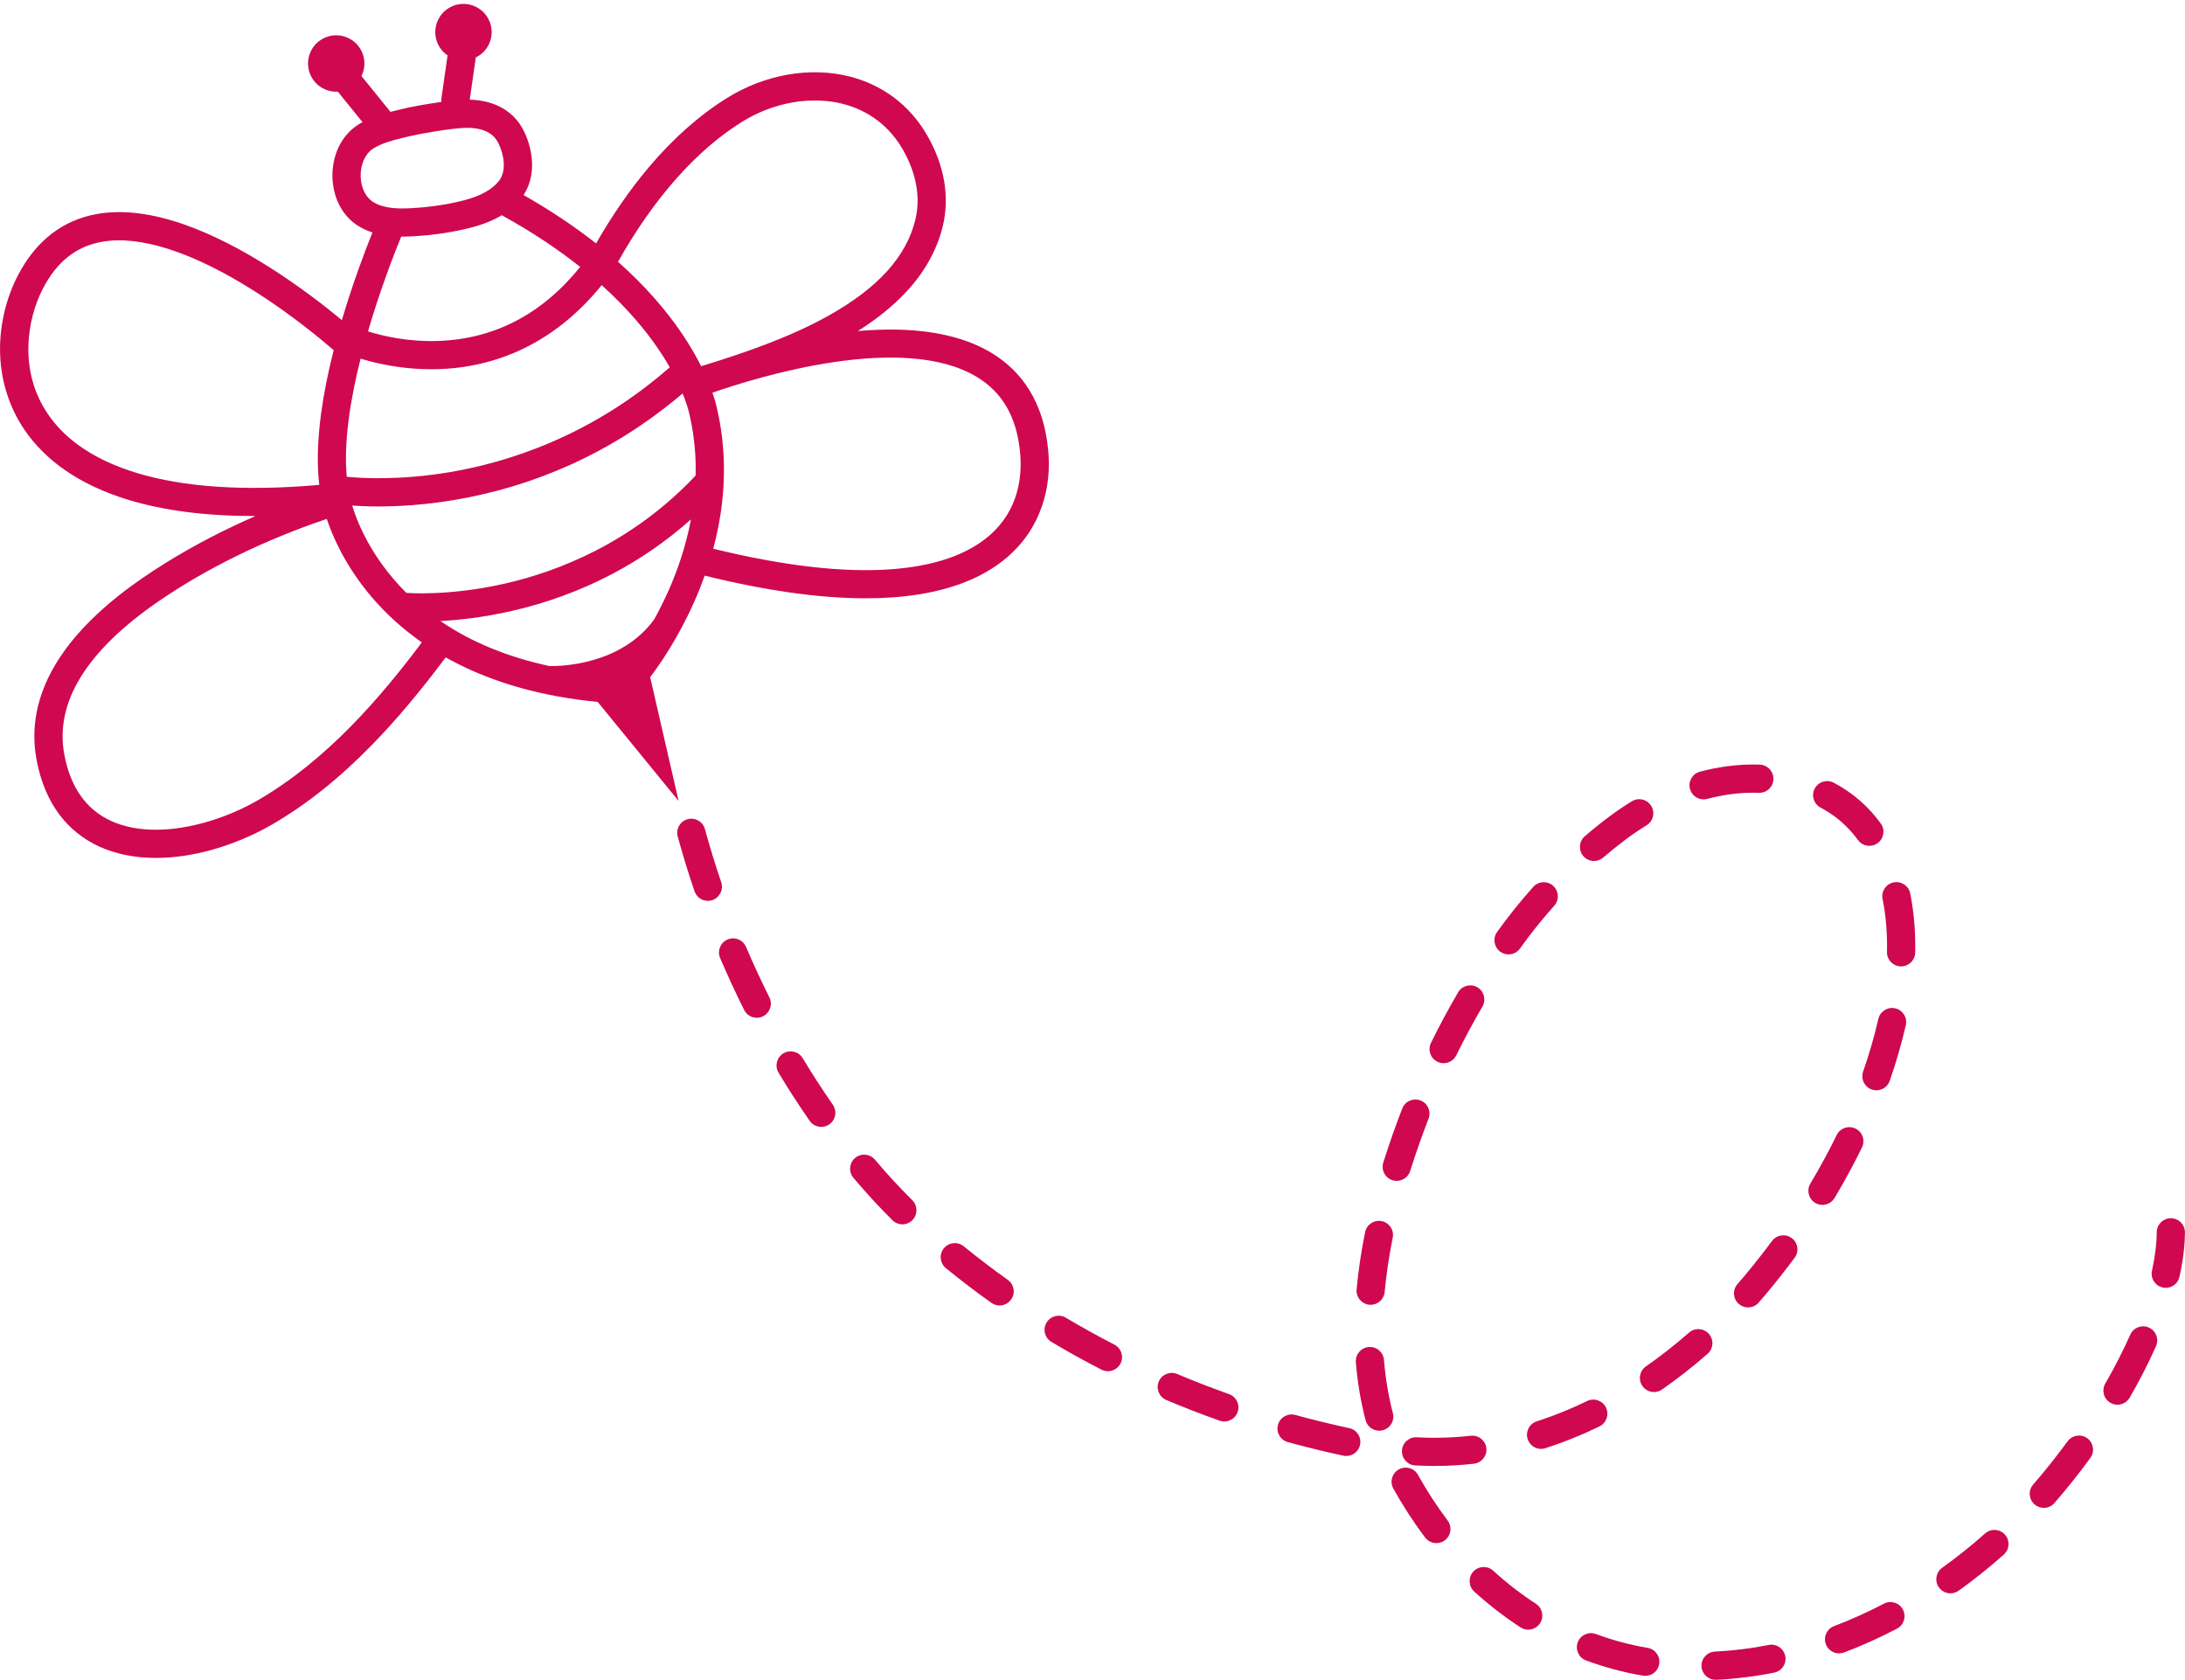 <?xml version="1.0" encoding="UTF-8" standalone="no"?><svg xmlns="http://www.w3.org/2000/svg" xmlns:xlink="http://www.w3.org/1999/xlink" fill="#cf0850" height="4976.2" preserveAspectRatio="xMidYMid meet" version="1" viewBox="776.4 1506.1 6473.5 4976.2" width="6473.5" zoomAndPan="magnify"><g id="change1_1"><path d="M3881.3,2834.1c-6.8-65.7-25.2-123.4-54.7-171.5c-27.6-45.1-65.3-82.3-112-110.7c-70.5-42.8-162.6-66.1-273.8-69.2 c-38.6-1.1-79.6,0.3-122.8,4c55.2-34.8,101.9-72.3,139.4-111.8c57.2-60.2,94.9-127.2,112.2-199c20.7-86.1,5.2-178.2-44.8-266.3 c-26.1-46-59.9-84.7-100.5-115.1c-38.2-28.5-81.8-49.2-129.6-61.5c-57.8-14.8-121.7-16.9-184.6-5.8c-61.7,10.8-123,34.2-177.2,67.6 c-82.4,50.8-161.1,120.2-233.9,206.3c-55.7,65.9-108.3,141.8-156.6,226.1c-64.7-50.9-136.6-98.8-214.9-143.3 c38.8-58.9,27.4-134,2.5-186.6c-28.5-60.2-85.6-93.9-161.9-96l17.9-125c17-8.3,31.4-22.3,39.7-40.9c18.9-42.1,0.1-91.5-42-110.4 c-42.1-18.9-91.5-0.1-110.4,42c-16.8,37.5-3.7,80.8,29.1,103.2l-18.1,126c-0.6,4-0.5,8,0,11.8c-45.5,6.3-93,15.3-107.7,18.9 c-5.1,1.2-10.2,2.5-15.4,3.7c-9.1,2.2-18.5,4.4-28,6.8l-85.9-106.1c0.5-1,0.9-1.9,1.4-2.9c18.9-42.1,0.1-91.5-42-110.4 c-42.1-18.9-91.5-0.1-110.4,42c-18.9,42.1-0.1,91.5,42,110.4c12.7,5.7,26,7.9,39,7.2l73.1,90.3c-5.8,3.2-11.5,6.6-17.1,10.4 c-23.9,16.2-43.1,39.7-55.6,67.9c-11.3,25.4-16.9,54.2-16.4,83.2c1.1,61.9,29.3,116.3,75.5,145.3c13.9,8.7,28.3,15.3,43,20.1 c-22.1,54.9-57.9,149.3-90.5,259.4c0,0.1,0,0.1-0.1,0.2c-45.8-38.1-122.9-98.6-215.3-157.1c-87.5-55.4-170.6-97.3-247-124.5 c-98.8-35.3-187.5-46.3-263.4-32.7c-49.2,8.8-93.6,27.9-132,56.9c-40.9,30.9-75.4,73.3-102.7,126.2 c-33.8,65.5-52.4,142.6-52.3,217.1c0.1,86.8,25.1,169.4,72.3,238.9c30.9,45.5,71.5,85.9,120.5,119.8 c52.4,36.3,115.2,65.8,186.6,87.6c105.1,32.1,230.4,48.2,374.1,48.2c1.2,0,2.4,0,3.6,0c-21.3,9.2-42.3,18.7-63,28.5 c-97.5,46-188.6,98-271,154.5c-102,70.1-181,143.9-234.6,219.4c-73.5,103.5-100.5,210.9-80.4,319.2c11.8,63.5,34.4,118,67.2,162 c30.9,41.4,70.7,73.5,118.3,95.4c48.9,22.4,106.1,33.8,168.5,33.8c29.4,0,59.9-2.5,91.2-7.6c85.4-13.8,175.6-46.5,254.2-92.3 c101.3-58.9,197.8-136,295-235.6c70.8-72.5,140.5-155.3,217.8-258.6c10.5,5.9,21.2,11.7,32.1,17.2 c119.3,60.9,259.9,99.5,418.2,114.7l239.8,293.4l-84.3-366.7c25.1-32.9,81.3-112.2,130.5-223.1c11.5-25.8,21.8-51.7,31.1-77.7 c180.9,44.7,340.9,67.2,477.2,67.2c28.2,0,55.3-1,81.5-2.9c144.9-10.7,258.6-50.7,337.9-119.1c48-41.3,82.5-92.2,102.6-151.2 C3881.8,2952.8,3887.7,2895,3881.3,2834.1z M1981.4,3262.4c-0.4,0-0.8-0.1-1.2-0.1c-13-13-25.5-26.4-37.5-40.4 c-54.5-63.5-86.5-125.2-103.8-165.8c-9.1-21.4-15.2-39.4-19.1-52.3c20.3,1.4,46.5,2.6,77.7,2.6c58.9,0,135.6-4.2,223.8-19 c118.8-19.8,234.3-54.7,343.3-103.7c119.9-53.9,232.1-125.2,334.2-212.1c15.3,37.5,19.9,60.4,20.3,62.2l0.1,0.8l0.3,1.3 c14.2,61.5,19.2,121.6,17.8,178.9c-188.8,200.6-409.8,284.5-562.3,319.5C2107.3,3272.9,1982.9,3262.6,1981.4,3262.4z M2559,2350.8 c77,69.4,130.2,134.2,166.1,186.6c13.7,20,25.5,39,35.6,56.7c-232.9,204.4-480.7,281.7-649.9,310.4c-148,25.1-262.8,18.4-307.1,14 c-9.5-104.2,11-231,41-350c8.9,2.7,18.5,5.5,28.7,8.1c41.7,10.9,106.1,23.4,181,23.4c4.7,0,9.4,0,14.2-0.2 c91.6-1.9,178.4-22.4,258.1-60.8C2413.5,2497.2,2491.5,2434,2559,2350.8z M2976.6,1865.9c92-56.7,203.2-76.1,297.3-52 c77.1,19.8,138.7,67.1,178.3,136.9c27.4,48.4,56,123.3,36.2,205.6c-26.4,109.8-111,203.2-258.5,285.5 c-118.5,66.1-255,111.7-376.2,149.1c-14.2-28.5-32.6-60.6-56-95.4c-49.6-73.6-112.6-144.6-187.1-211.1c-1.1-0.9-2.1-1.9-3.2-2.8 C2713.3,2093.2,2840.7,1949.7,2976.6,1865.9z M1844.9,2028c-0.6-34.4,13-65.3,35.4-80.5c26.5-18,64.1-26.9,100.3-35.6 c5.4-1.3,10.7-2.5,15.9-3.8h0c17-4.2,113-21.8,157.1-23.2c2.4-0.1,4.8-0.1,7.1-0.1c70.7,0,87.9,36.2,93.6,48.3 c14.9,31.6,23.9,79.2-0.1,109.5c-19.7,24.9-53.7,43.8-101.3,56.4c-46.4,12.3-99.7,20.4-154,23.6c-42,2.5-85.3,1.9-117.7-18.5 C1859.5,2090.3,1845.5,2061.1,1844.9,2028z M1967.8,2207.1c12.1,0,24.2-0.5,36.1-1.2c59.8-3.5,118.7-12.6,170.4-26.2 c34.5-9.1,63.9-21,88.7-36c91.9,50.5,168.6,102.5,232.3,153.1c-113.3,140.5-255.3,214.2-422.8,219.4c-88.5,2.7-163.1-15-205.9-28.4 c36.3-124.4,78.1-231.3,98.5-280.9C1966,2207.1,1966.9,2207.1,1967.8,2207.1z M1180.4,2906.8c-120.5-36.8-208.8-95.5-262.4-174.5 C831.5,2605,856,2453,903.2,2361.6c41.3-80,98.6-125.5,175.1-139.2c112.5-20.1,268.1,30,450.1,144.9 c112.6,71.1,203.4,147.3,236.6,176.1c-17.1,67.4-29.6,130.5-37.4,188.6c-10.7,79.6-12.4,150.1-5.3,210.5 C1503.5,2961.8,1321.3,2949.9,1180.4,2906.8z M1542.4,3875.6c-86.4,50.3-200.3,88.5-304.5,88.5c-47.4,0-92.8-7.9-132.7-26.2 c-73.8-33.8-120.3-100-138.3-196.7c-28.7-154.2,65.6-307.1,280.1-454.4c141.9-97.4,313.2-181.2,497.5-243.5 c17,51.1,54.5,138.5,131.2,229.2c43.4,51.3,93.8,97,150.5,136.6C1906.9,3568.4,1746.9,3756.6,1542.4,3875.6z M2625.6,3549.1 l0.2,0.1l0.1,0.3L2625.6,3549.1z M2714.3,3341.4c-97.5,133.4-272.3,138.4-309.7,137.9c-124.8-26.9-232.8-71.4-323.4-133.4 c54.5-2.9,126.7-10.7,209.2-29.4c105.6-23.9,206.4-60.9,299.7-110c84.2-44.3,162.4-98.5,233.4-161.8 c-15.1,80.4-40.2,151.5-65.2,208.2C2743.9,3285.4,2728.9,3315.1,2714.3,3341.4z M3706.7,3093.4c-65.5,56.4-163,89.7-289.6,99.1 c-142.7,10.5-320-10-527.6-60.9c8.9-33.3,16-66.7,21.2-99.8c16.7-107.2,13.5-212.8-9.7-313.8c-1-5-4.6-22.2-13.8-48.6 c133.1-46.4,564.2-179.7,784-46.2c74.9,45.5,116.4,117.3,127,219.4C3805.7,2914.7,3795.9,3016.7,3706.7,3093.4z" fill="inherit"/><path d="M2913.1,4119.4c-17.8-52.2-34-105.1-48.2-157.2c-6.1-22.2-29-35.4-51.3-29.3c-22.2,6.1-35.4,29-29.3,51.3 c14.7,53.8,31.4,108.3,49.8,162.2c5.9,17.4,22.1,28.3,39.5,28.3c4.5,0,9-0.7,13.5-2.2C2908.9,4164.9,2920.5,4141.2,2913.1,4119.4z" fill="inherit"/><path d="M5221.5,4325.6c7.4,5.2,15.8,7.8,24.2,7.8c13,0,25.9-6.1,34-17.5c30.6-42.9,64.8-85.6,101.5-126.8 c15.3-17.2,13.8-43.6-3.4-59c-17.2-15.3-43.6-13.8-59,3.4c-38.7,43.4-74.8,88.5-107.2,133.9 C5198.4,4286.1,5202.8,4312.2,5221.5,4325.6z" fill="inherit"/><path d="M5133.8,5759.3c-35.1,4-70.6,6-105.5,6c-2.8,0-5.6,0-8.5,0c-15.2-0.1-30.6-0.6-46-1.4c-23.1-1.2-42.7,16.5-43.8,39.6 s16.5,42.7,39.6,43.8c16.5,0.8,33.2,1.4,49.5,1.5c3.1,0,6.2,0,9.2,0c38,0,76.7-2.2,114.9-6.6c22.9-2.6,39.4-23.3,36.8-46.2 C5177.4,5773.2,5156.7,5756.7,5133.8,5759.3z" fill="inherit"/><path d="M6170.4,3898.7c43.8,23,81,55.2,110.6,95.9c8.2,11.2,20.9,17.2,33.8,17.2c8.5,0,17.1-2.6,24.5-8 c18.6-13.6,22.8-39.7,9.2-58.3c-37.2-51.1-84.1-91.7-139.3-120.7c-20.4-10.7-45.7-2.8-56.4,17.6 C6142.1,3862.7,6150,3888,6170.4,3898.7z" fill="inherit"/><path d="M5823.6,3874.2c3.5,0,7.2-0.5,10.7-1.4c46-12.2,92-18.4,136.7-18.4c4.8,0,9.7,0.1,14.5,0.2l1.9,0.1 c23.1,0.8,42.4-17.3,43.1-40.3s-17.3-42.4-40.3-43.1l-2.2-0.1c-5.6-0.2-11.4-0.3-17-0.3c-51.9,0-105.1,7.1-158.1,21.2 c-22.3,5.9-35.6,28.8-29.6,51.1C5788.2,3861.8,5805.1,3874.2,5823.6,3874.2z" fill="inherit"/><path d="M5498.9,4056.7c9.6,0,19.3-3.3,27.2-10.1c22.3-19.1,45-37.3,67.4-54.1c19.8-14.8,40.4-28.8,61.2-41.5 c19.7-12,25.9-37.7,13.8-57.4c-12-19.7-37.7-25.9-57.4-13.8c-23,14-45.7,29.5-67.6,45.9c-23.9,17.8-48,37.2-71.7,57.6 c-17.5,15-19.5,41.4-4.5,58.9C5475.5,4051.8,5487.2,4056.7,5498.9,4056.7z" fill="inherit"/><path d="M5035,4651.4c5.9,2.9,12.2,4.3,18.4,4.3c15.4,0,30.3-8.6,37.5-23.4c24.1-49,50.2-97.6,77.5-144.4 c11.6-19.9,4.9-45.5-15-57.1c-19.9-11.6-45.5-4.9-57.1,15c-28.4,48.6-55.4,99-80.4,149.8C5005.8,4616.2,5014.3,4641.2,5035,4651.4z" fill="inherit"/><path d="M3154.6,4640.9c-11.9-19.8-37.5-26.2-57.3-14.3c-19.8,11.9-26.2,37.5-14.3,57.3c29.4,49,60.5,97,92.3,142.6 c8.1,11.7,21.1,17.9,34.3,17.9c8.2,0,16.6-2.4,23.8-7.5c18.9-13.2,23.6-39.2,10.4-58.1C3213.1,4734.6,3183.1,4688.2,3154.6,4640.9z" fill="inherit"/><path d="M2986.7,4311.3c-9.1-21.2-33.6-31.1-54.8-22c-21.2,9.1-31.1,33.6-22,54.8c22.2,51.9,46.1,103.7,71.2,153.9 c7.3,14.6,22.1,23.1,37.4,23.1c6.3,0,12.6-1.4,18.6-4.4c20.6-10.3,29-35.4,18.7-56C3031.5,4411.9,3008.2,4361.7,2986.7,4311.3z" fill="inherit"/><path d="M3368.5,4941.4c-14.9-17.6-41.2-19.8-58.8-4.9c-17.6,14.9-19.8,41.2-4.9,58.8c37.4,44.2,76.2,86.4,115.5,125.5 c8.1,8.1,18.8,12.2,29.5,12.2c10.7,0,21.4-4.1,29.6-12.3c16.3-16.3,16.2-42.8-0.1-59.1C3441.6,5024.2,3404.3,4983.8,3368.5,4941.4z" fill="inherit"/><path d="M4901.9,5002.4c4.2,1.3,8.4,1.9,12.6,1.9c17.7,0,34.2-11.4,39.8-29.2c16.7-52.8,35-104.9,54.4-155 c8.3-21.5-2.3-45.7-23.8-54c-21.5-8.3-45.7,2.3-54,23.8c-20.1,51.7-39,105.6-56.2,160.1C4867.7,4972,4879.9,4995.4,4901.9,5002.4z" fill="inherit"/><path d="M3762.2,5297.6c-44.7-31.8-88.6-65.3-130.6-99.5c-17.9-14.6-44.2-11.9-58.8,5.9s-11.9,44.2,5.9,58.8 c43.4,35.4,88.8,70.1,135,102.9c7.3,5.2,15.8,7.7,24.2,7.7c13.1,0,25.9-6.1,34.1-17.6C3785.4,5337,3781,5311,3762.2,5297.6z" fill="inherit"/><path d="M4833.3,5371.2c1.3,0.1,2.6,0.2,3.9,0.2c21.3,0,39.5-16.3,41.5-37.9c4.8-51.8,12.8-105.9,23.9-160.7 c4.6-22.6-10-44.6-32.6-49.2c-22.6-4.6-44.6,10-49.2,32.6c-11.7,57.7-20.2,114.8-25.2,169.6 C4793.4,5348.7,4810.3,5369.1,4833.3,5371.2z" fill="inherit"/><path d="M6084.7,5173.7c-18.5-13.7-44.7-9.8-58.4,8.7c-26.7,36-54.8,71.7-83.7,106c-6.1,7.2-12.3,14.5-18.6,21.6 c-15.2,17.4-13.4,43.7,3.9,58.9c7.9,6.9,17.7,10.3,27.5,10.3c11.6,0,23.2-4.8,31.4-14.3c6.6-7.5,13.2-15.2,19.6-22.8 c30-35.6,59.3-72.7,87-110.1C6107.2,5213.6,6103.3,5187.4,6084.7,5173.7z" fill="inherit"/><path d="M6357.9,6256.8c-48.4,25.3-98.1,47.7-147.7,66.5c-21.6,8.2-32.4,32.3-24.3,53.8c6.3,16.7,22.2,27,39.1,27 c4.9,0,9.9-0.9,14.8-2.7c52.7-20,105.5-43.7,156.8-70.6c20.4-10.7,28.3-35.9,17.6-56.4C6403.6,6254,6378.3,6246.1,6357.9,6256.8z" fill="inherit"/><path d="M6386.5,4120.1c-22.6,4.6-37.2,26.6-32.6,49.2c8.8,43.4,13.3,90.5,13.3,140c0,5.6-0.1,11.3-0.2,17 c-0.5,23.1,17.8,42.1,40.9,42.6c0.3,0,0.6,0,0.9,0c22.7,0,41.3-18.1,41.7-40.9c0.1-6.2,0.2-12.5,0.2-18.7c0-55-5-107.7-14.9-156.6 C6431.2,4130.2,6409.1,4115.5,6386.5,4120.1z" fill="inherit"/><path d="M6391.5,4493.2c-22.5-5.2-44.9,8.9-50.1,31.3c-11.8,51.4-27,103.9-45.1,156c-7.6,21.8,3.9,45.6,25.7,53.2 c4.5,1.6,9.2,2.3,13.7,2.3c17.3,0,33.4-10.8,39.4-28c19.1-54.9,35.1-110.4,47.6-164.7C6428,4520.8,6413.9,4498.4,6391.5,4493.2z" fill="inherit"/><path d="M6211.6,5055.1c29.4-49.3,56.8-99.7,81.3-149.9c10.1-20.7,1.5-45.7-19.2-55.8c-20.7-10.1-45.7-1.5-55.8,19.2 c-23.4,48.1-49.6,96.4-77.9,143.7c-11.8,19.8-5.4,45.4,14.4,57.3c6.7,4,14.1,5.9,21.4,5.9 C6189.9,5075.4,6203.7,5068.2,6211.6,5055.1z" fill="inherit"/><path d="M7208.3,5115c-0.1,0-0.3,0-0.4,0c-22.9,0-41.5,18.4-41.7,41.3c-0.3,34.9-5.1,73.3-14.1,114.1c-5,22.5,9.3,44.8,31.8,49.8 c3,0.7,6.1,1,9,1c19.2,0,36.4-13.3,40.7-32.8c10.3-46.5,15.7-90.6,16.1-131.3C7249.9,5134.1,7231.4,5115.3,7208.3,5115z" fill="inherit"/><path d="M7142.8,5438.8c-21.1-9.4-45.8,0.2-55.1,21.2c-20.9,47.2-45.8,95.9-74,144.8c-11.5,20-4.7,45.5,15.3,57 c6.6,3.8,13.7,5.6,20.8,5.6c14.4,0,28.5-7.5,36.2-20.9c29.7-51.4,55.9-102.8,78-152.6C7173.4,5472.8,7163.9,5448.1,7142.8,5438.8z" fill="inherit"/><path d="M6657.5,6048.9c-40.4,36-83.1,70.1-126.9,101.5c-18.8,13.4-23.1,39.5-9.7,58.3c8.2,11.4,21,17.5,34,17.5 c8.4,0,16.9-2.5,24.3-7.8c46.3-33.1,91.3-69.1,133.9-107.1c17.2-15.3,18.7-41.7,3.4-59C6701.2,6035.1,6674.8,6033.5,6657.5,6048.9z" fill="inherit"/><path d="M6016.6,6379.1c-53.2,10.5-106.9,17.2-159.5,19.7c-23,1.1-40.8,20.7-39.7,43.7c1.1,22.4,19.5,39.8,41.7,39.8 c0.7,0,1.3,0,2,0c56.7-2.7,114.5-9.8,171.7-21.2c22.6-4.5,37.3-26.5,32.8-49.1S6039.2,6374.7,6016.6,6379.1z" fill="inherit"/><path d="M4078,5489.4c-48.8-25.1-97.1-51.9-143.8-79.7c-19.8-11.8-45.4-5.3-57.2,14.5c-11.8,19.8-5.3,45.4,14.5,57.2 c48.1,28.7,98,56.4,148.3,82.2c6.1,3.1,12.6,4.6,19.1,4.6c15.1,0,29.8-8.3,37.2-22.7C4106.6,5525.2,4098.5,5500,4078,5489.4z" fill="inherit"/><path d="M6960.4,5766.8c-18.6-13.6-44.7-9.5-58.4,9.1c-32.4,44.4-66.7,87.4-101.9,127.9c-15.1,17.4-13.3,43.8,4.1,58.9 c7.9,6.9,17.7,10.3,27.4,10.3c11.7,0,23.3-4.9,31.5-14.4c36.7-42.2,72.5-87.1,106.3-133.4C6983.1,5806.6,6979,5780.4,6960.4,5766.8 z" fill="inherit"/><path d="M5839.4,5457.7c-15.2-17.3-41.6-19.1-58.9-3.9c-41.1,36-84,69.7-127.7,100.1c-18.9,13.2-23.6,39.2-10.4,58.1 c8.1,11.7,21.1,17.9,34.3,17.9c8.2,0,16.5-2.4,23.8-7.5c46.2-32.2,91.7-67.8,135.1-105.9C5852.9,5501.4,5854.6,5475,5839.4,5457.7z" fill="inherit"/><path d="M4977.5,5875.3c-11.2-20.2-36.6-27.4-56.8-16.2c-20.2,11.2-27.4,36.6-16.2,56.8c28.1,50.6,59.7,99.3,94.1,144.9 c8.2,10.9,20.7,16.6,33.4,16.6c8.8,0,17.6-2.7,25.1-8.4c18.4-13.9,22.1-40.1,8.2-58.5C5033.3,5967.9,5003.8,5922.5,4977.5,5875.3z" fill="inherit"/><path d="M4773.6,5736.7l-1.1-0.2c-53-11.4-106.4-24.4-158.6-38.8c-22.2-6.1-45.2,7-51.3,29.2c-6.1,22.2,7,45.2,29.2,51.3 c53.7,14.8,108.7,28.2,163.2,39.9l1.5,0.3c2.9,0.6,5.8,0.9,8.6,0.9c19.3,0,36.7-13.5,40.8-33.2 C4810.6,5763.6,4796.2,5741.4,4773.6,5736.7z" fill="inherit"/><path d="M4417.6,5636c-51.6-18.3-103.2-38.3-153.4-59.5c-21.2-9-45.7,1-54.7,22.2c-9,21.2,1,45.7,22.2,54.7 c51.7,21.8,104.8,42.5,158,61.3c4.6,1.6,9.3,2.4,14,2.4c17.2,0,33.3-10.7,39.4-27.8C4450.7,5667.6,4439.4,5643.7,4417.6,5636z" fill="inherit"/><path d="M4903,5692c-13-49.5-21.9-102.4-26.3-157.2c-1.9-23-22-40.1-45-38.3c-23,1.9-40.1,22-38.3,45 c4.8,59.7,14.5,117.5,28.8,171.8c4.9,18.7,21.8,31.1,40.4,31.1c3.5,0,7.1-0.4,10.7-1.4C4895.6,5737.2,4908.9,5714.3,4903,5692z" fill="inherit"/><path d="M5658,6387.8c-52-8.8-103.7-22.6-153.5-41.1c-21.6-8-45.7,3-53.7,24.6c-8,21.6,3,45.7,24.6,53.7 c54.7,20.3,111.5,35.5,168.6,45.1c2.4,0.4,4.7,0.6,7,0.6c20,0,37.7-14.4,41.1-34.8C5696,6413.2,5680.7,6391.7,5658,6387.8z" fill="inherit"/><path d="M5326.8,6257.1c-44-28.6-86.6-61.6-126.5-98c-17-15.5-43.5-14.3-59,2.7c-15.5,17-14.3,43.5,2.7,59 c43.3,39.5,89.5,75.2,137.3,106.3c7,4.6,14.9,6.8,22.7,6.8c13.7,0,27-6.7,35-19C5351.6,6295.5,5346.1,6269.6,5326.8,6257.1z" fill="inherit"/><path d="M5534.4,5675.8c-10.1-20.7-35.1-29.4-55.8-19.3c-49.1,23.9-99.3,44.1-149.3,60.2c-22,7.1-34,30.6-26.9,52.6 c5.7,17.7,22.1,29,39.7,29c4.2,0,8.6-0.7,12.8-2c53.7-17.3,107.6-39,160.2-64.6C5535.8,5721.5,5544.5,5696.5,5534.4,5675.8z" fill="inherit"/></g></svg>